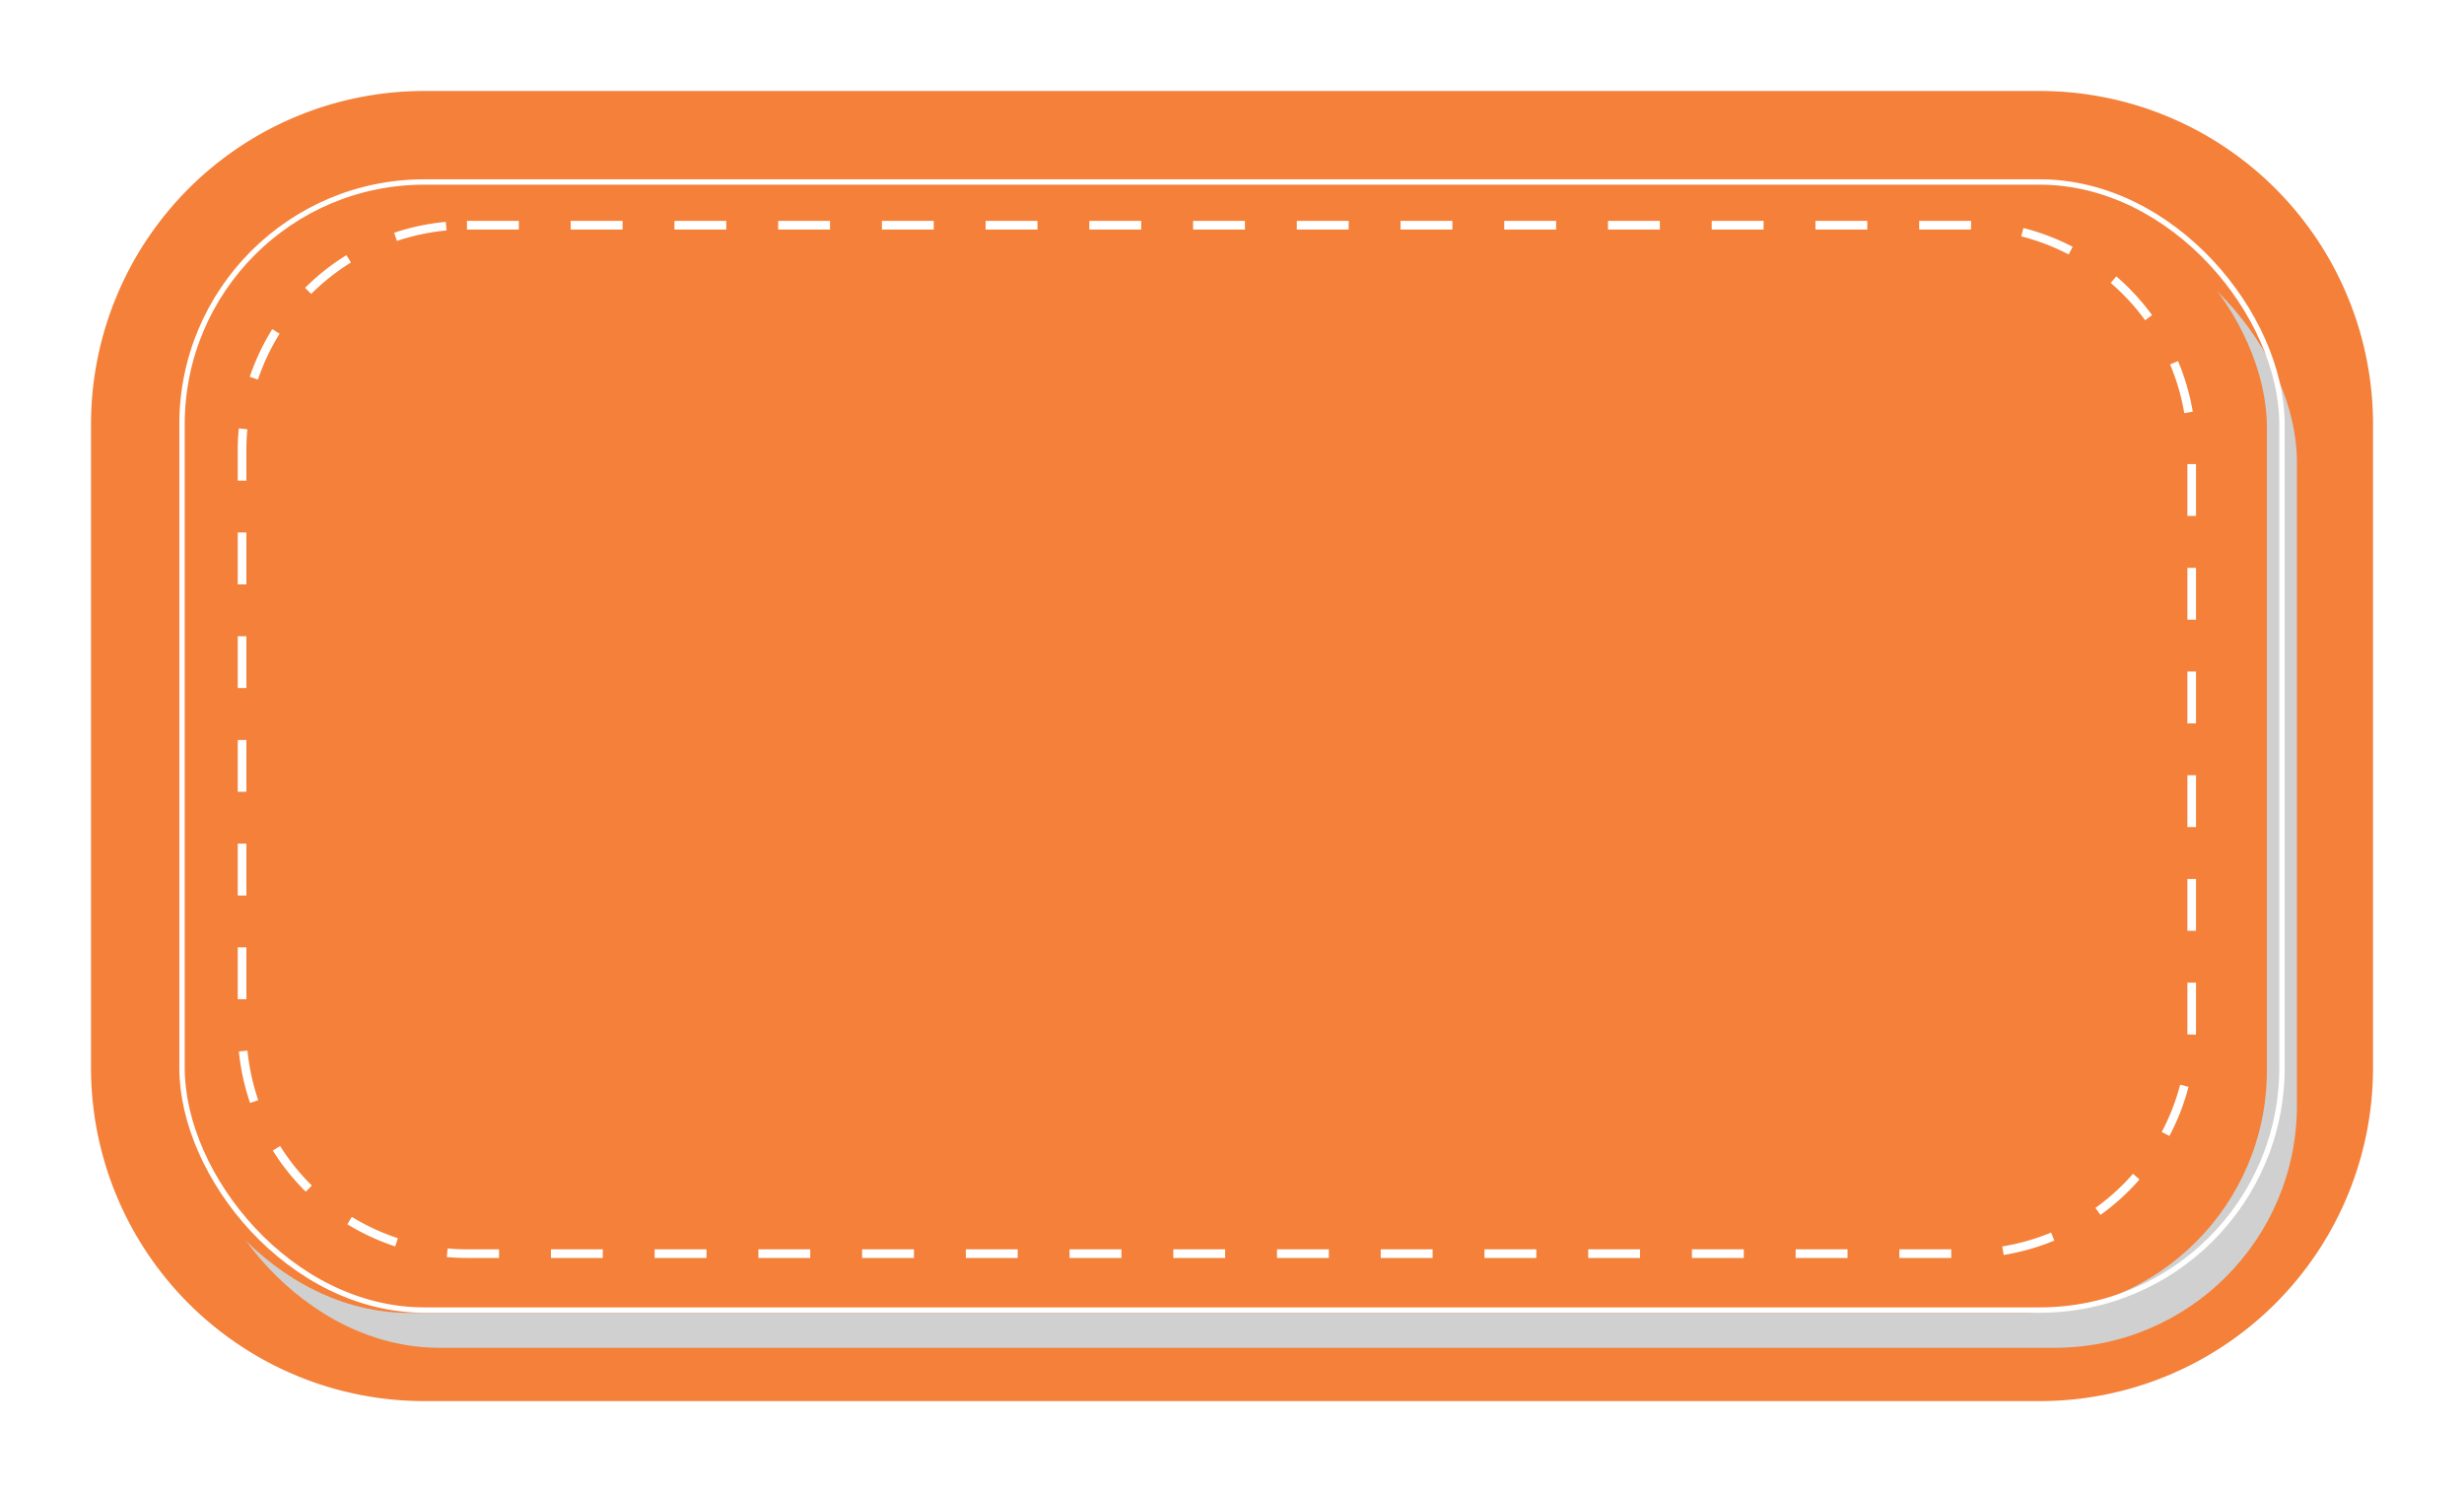<svg xmlns="http://www.w3.org/2000/svg" xmlns:xlink="http://www.w3.org/1999/xlink" width="441.357" height="267.294" viewBox="0 0 441.357 267.294"><defs><filter id="Rectangle_33" x="12.059" y="12.059" width="421.07" height="247.007" filterUnits="userSpaceOnUse"><feGaussianBlur stdDeviation="2.053"></feGaussianBlur></filter><filter id="Rectangle_35" x="28.361" y="28.36" width="388.466" height="214.404" filterUnits="userSpaceOnUse"><feGaussianBlur stdDeviation="2.053"></feGaussianBlur></filter></defs><g id="Orange_Box_Title" data-name="Orange Box Title" transform="translate(-2809.806 -76.23)"><g id="Group_175" data-name="Group 175"><path id="Rectangle_31" data-name="Rectangle 31" d="M76,0h289.36a76,76,0,0,1,76,76v115.3a76,76,0,0,1-76,76H76a76,76,0,0,1-76-76V76A76,76,0,0,1,76,0Z" transform="translate(2809.806 76.23)" fill="#fff"></path><path id="Rectangle_32" data-name="Rectangle 32" d="M59.7,0H349.056a59.7,59.7,0,0,1,59.7,59.7v115.3a59.7,59.7,0,0,1-59.7,59.7H59.7A59.7,59.7,0,0,1,0,174.992V59.7A59.7,59.7,0,0,1,59.7,0Z" transform="translate(2826.108 92.531)" fill="#fff"></path></g><g transform="matrix(1, 0, 0, 1, 2809.81, 76.23)" filter="url(#Rectangle_33)"><path id="Rectangle_33-2" data-name="Rectangle 33" d="M59.7,0H349.056a59.7,59.7,0,0,1,59.7,59.7v115.3a59.7,59.7,0,0,1-59.7,59.7H59.7A59.7,59.7,0,0,1,0,174.992V59.7A59.7,59.7,0,0,1,59.7,0Z" transform="translate(16.3 16.3)" fill="#f48039"></path></g><rect id="Rectangle_34" data-name="Rectangle 34" width="376.149" height="202.088" rx="43.395" transform="translate(2842.41 108.833)" fill="#f48039"></rect><g transform="matrix(1, 0, 0, 1, 2809.81, 76.23)" filter="url(#Rectangle_35)"><rect id="Rectangle_35-2" data-name="Rectangle 35" width="376.149" height="202.088" rx="43.395" transform="translate(32.6 32.6)" fill="#f48039"></rect></g><g id="Group_176" data-name="Group 176"><rect id="Rectangle_36" data-name="Rectangle 36" width="376.149" height="202.081" rx="43.395" transform="translate(2845.088 115.6)" fill="#d0d0d0"></rect><rect id="Rectangle_37" data-name="Rectangle 37" width="376.149" height="202.088" rx="43.395" transform="translate(2839.702 109.343)" fill="#f48039"></rect><path id="Rectangle_38" data-name="Rectangle 38" d="M40.288,0H308.937a40.287,40.287,0,0,1,40.287,40.287V143.952a40.287,40.287,0,0,1-40.287,40.287H40.287A40.287,40.287,0,0,1,0,143.952V40.288A40.288,40.288,0,0,1,40.288,0Z" transform="translate(2853.165 116.575)" fill="none" stroke="#fff" stroke-miterlimit="10" stroke-width="1.548" stroke-dasharray="9.29 9.29"></path></g><rect id="Rectangle_39" data-name="Rectangle 39" width="376.149" height="202.088" rx="43.395" transform="translate(2842.41 108.833)" fill="none" stroke="#fff" stroke-miterlimit="10" stroke-width="0.966"></rect></g></svg>